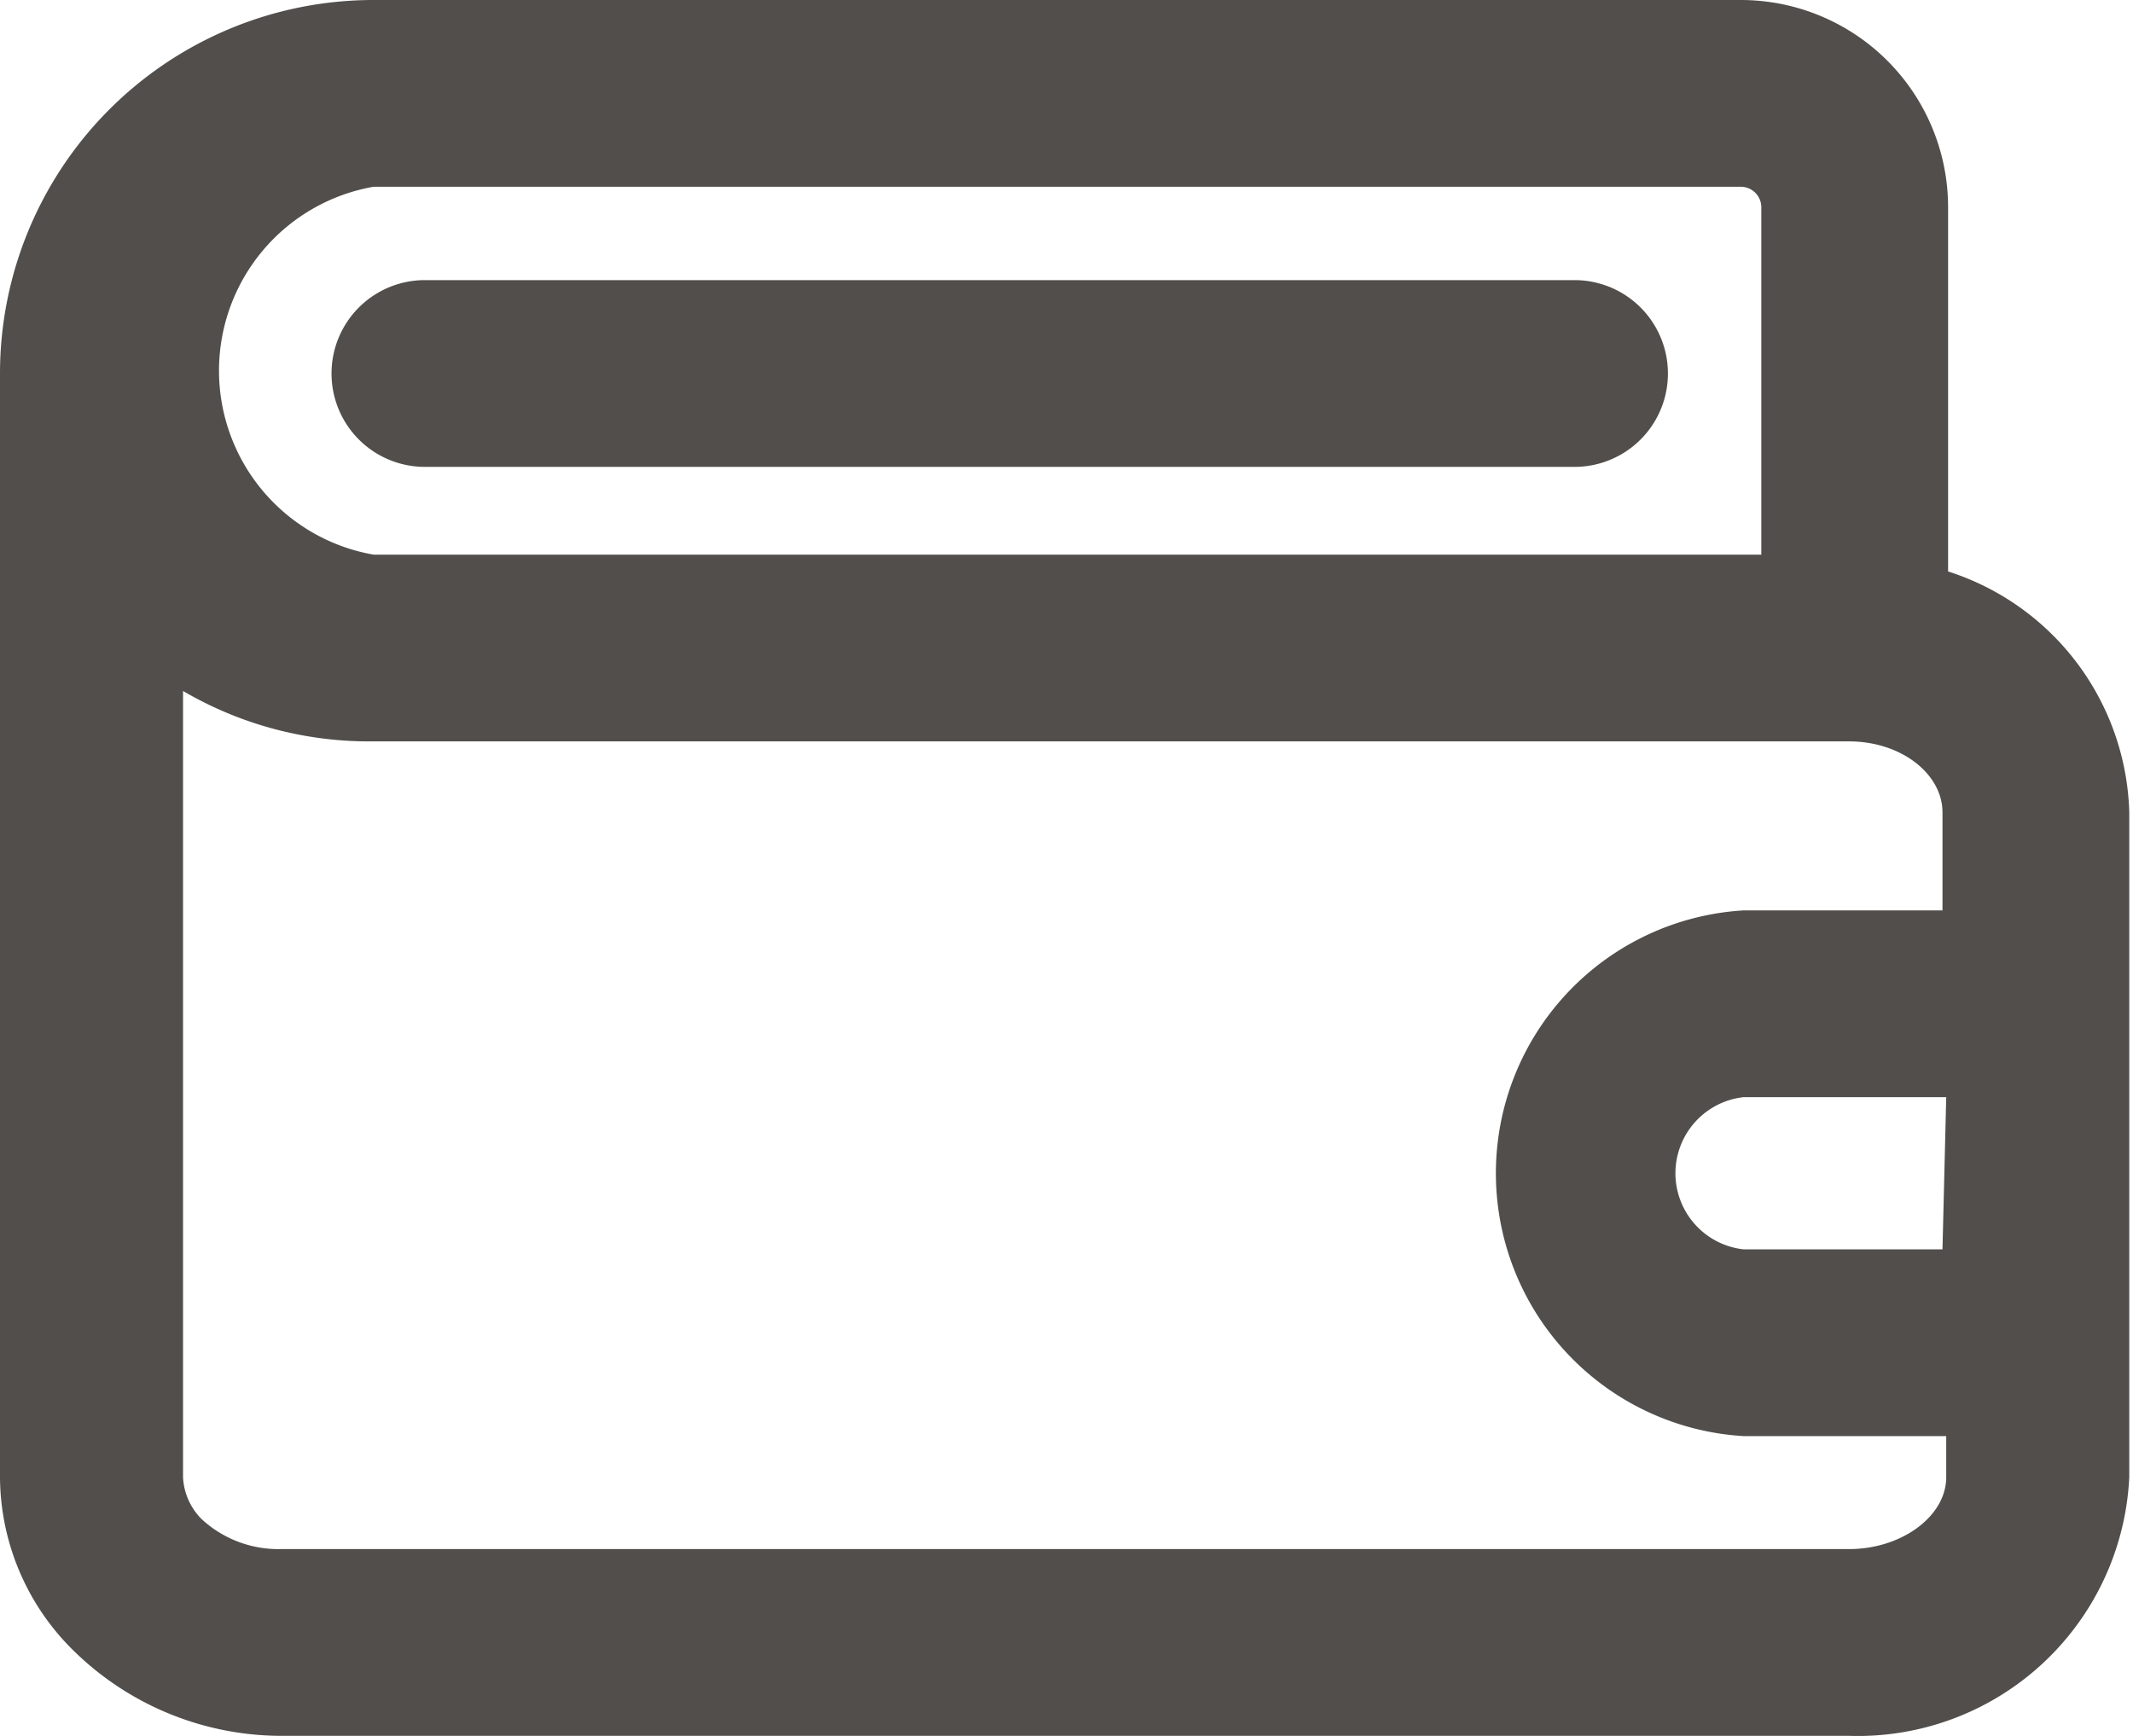 <?xml version="1.0" encoding="UTF-8"?> <svg xmlns="http://www.w3.org/2000/svg" viewBox="0 0 22.84 18.59"><defs><style>.cls-1{fill:#514e4b;}</style></defs><title>Wallet</title><g id="Layer_2" data-name="Layer 2"><g id="Layer_1-2" data-name="Layer 1"><path class="cls-1" d="M20.86,6.12V2.22A2.22,2.22,0,0,0,18.64,0H4A4,4,0,0,0,0,4C0,4,0,4.1,0,4.17s0,0,0,0V15.82a2.62,2.62,0,0,0,.79,1.86A3.18,3.18,0,0,0,3,18.59H19.8a2.91,2.91,0,0,0,3-2.77V8.7A2.79,2.79,0,0,0,20.86,6.12ZM4,2H18.64a.22.22,0,0,1,.22.22V5.94H4A2,2,0,0,1,4,2ZM19.8,16.59H3a1.21,1.21,0,0,1-.84-.32.68.68,0,0,1-.2-.45V7.4a3.94,3.94,0,0,0,2,.54H19.8c.56,0,1,.35,1,.76V9.75H18.67a2.82,2.82,0,0,0,0,5.63h2.17v.44C20.84,16.24,20.36,16.59,19.8,16.59Zm1-3.21H18.67a.82.82,0,0,1,0-1.63h2.17Z"></path><path class="cls-1" d="M4.55,5H16.86a1,1,0,1,0,0-2H4.55a1,1,0,0,0,0,2Z"></path></g></g></svg> 